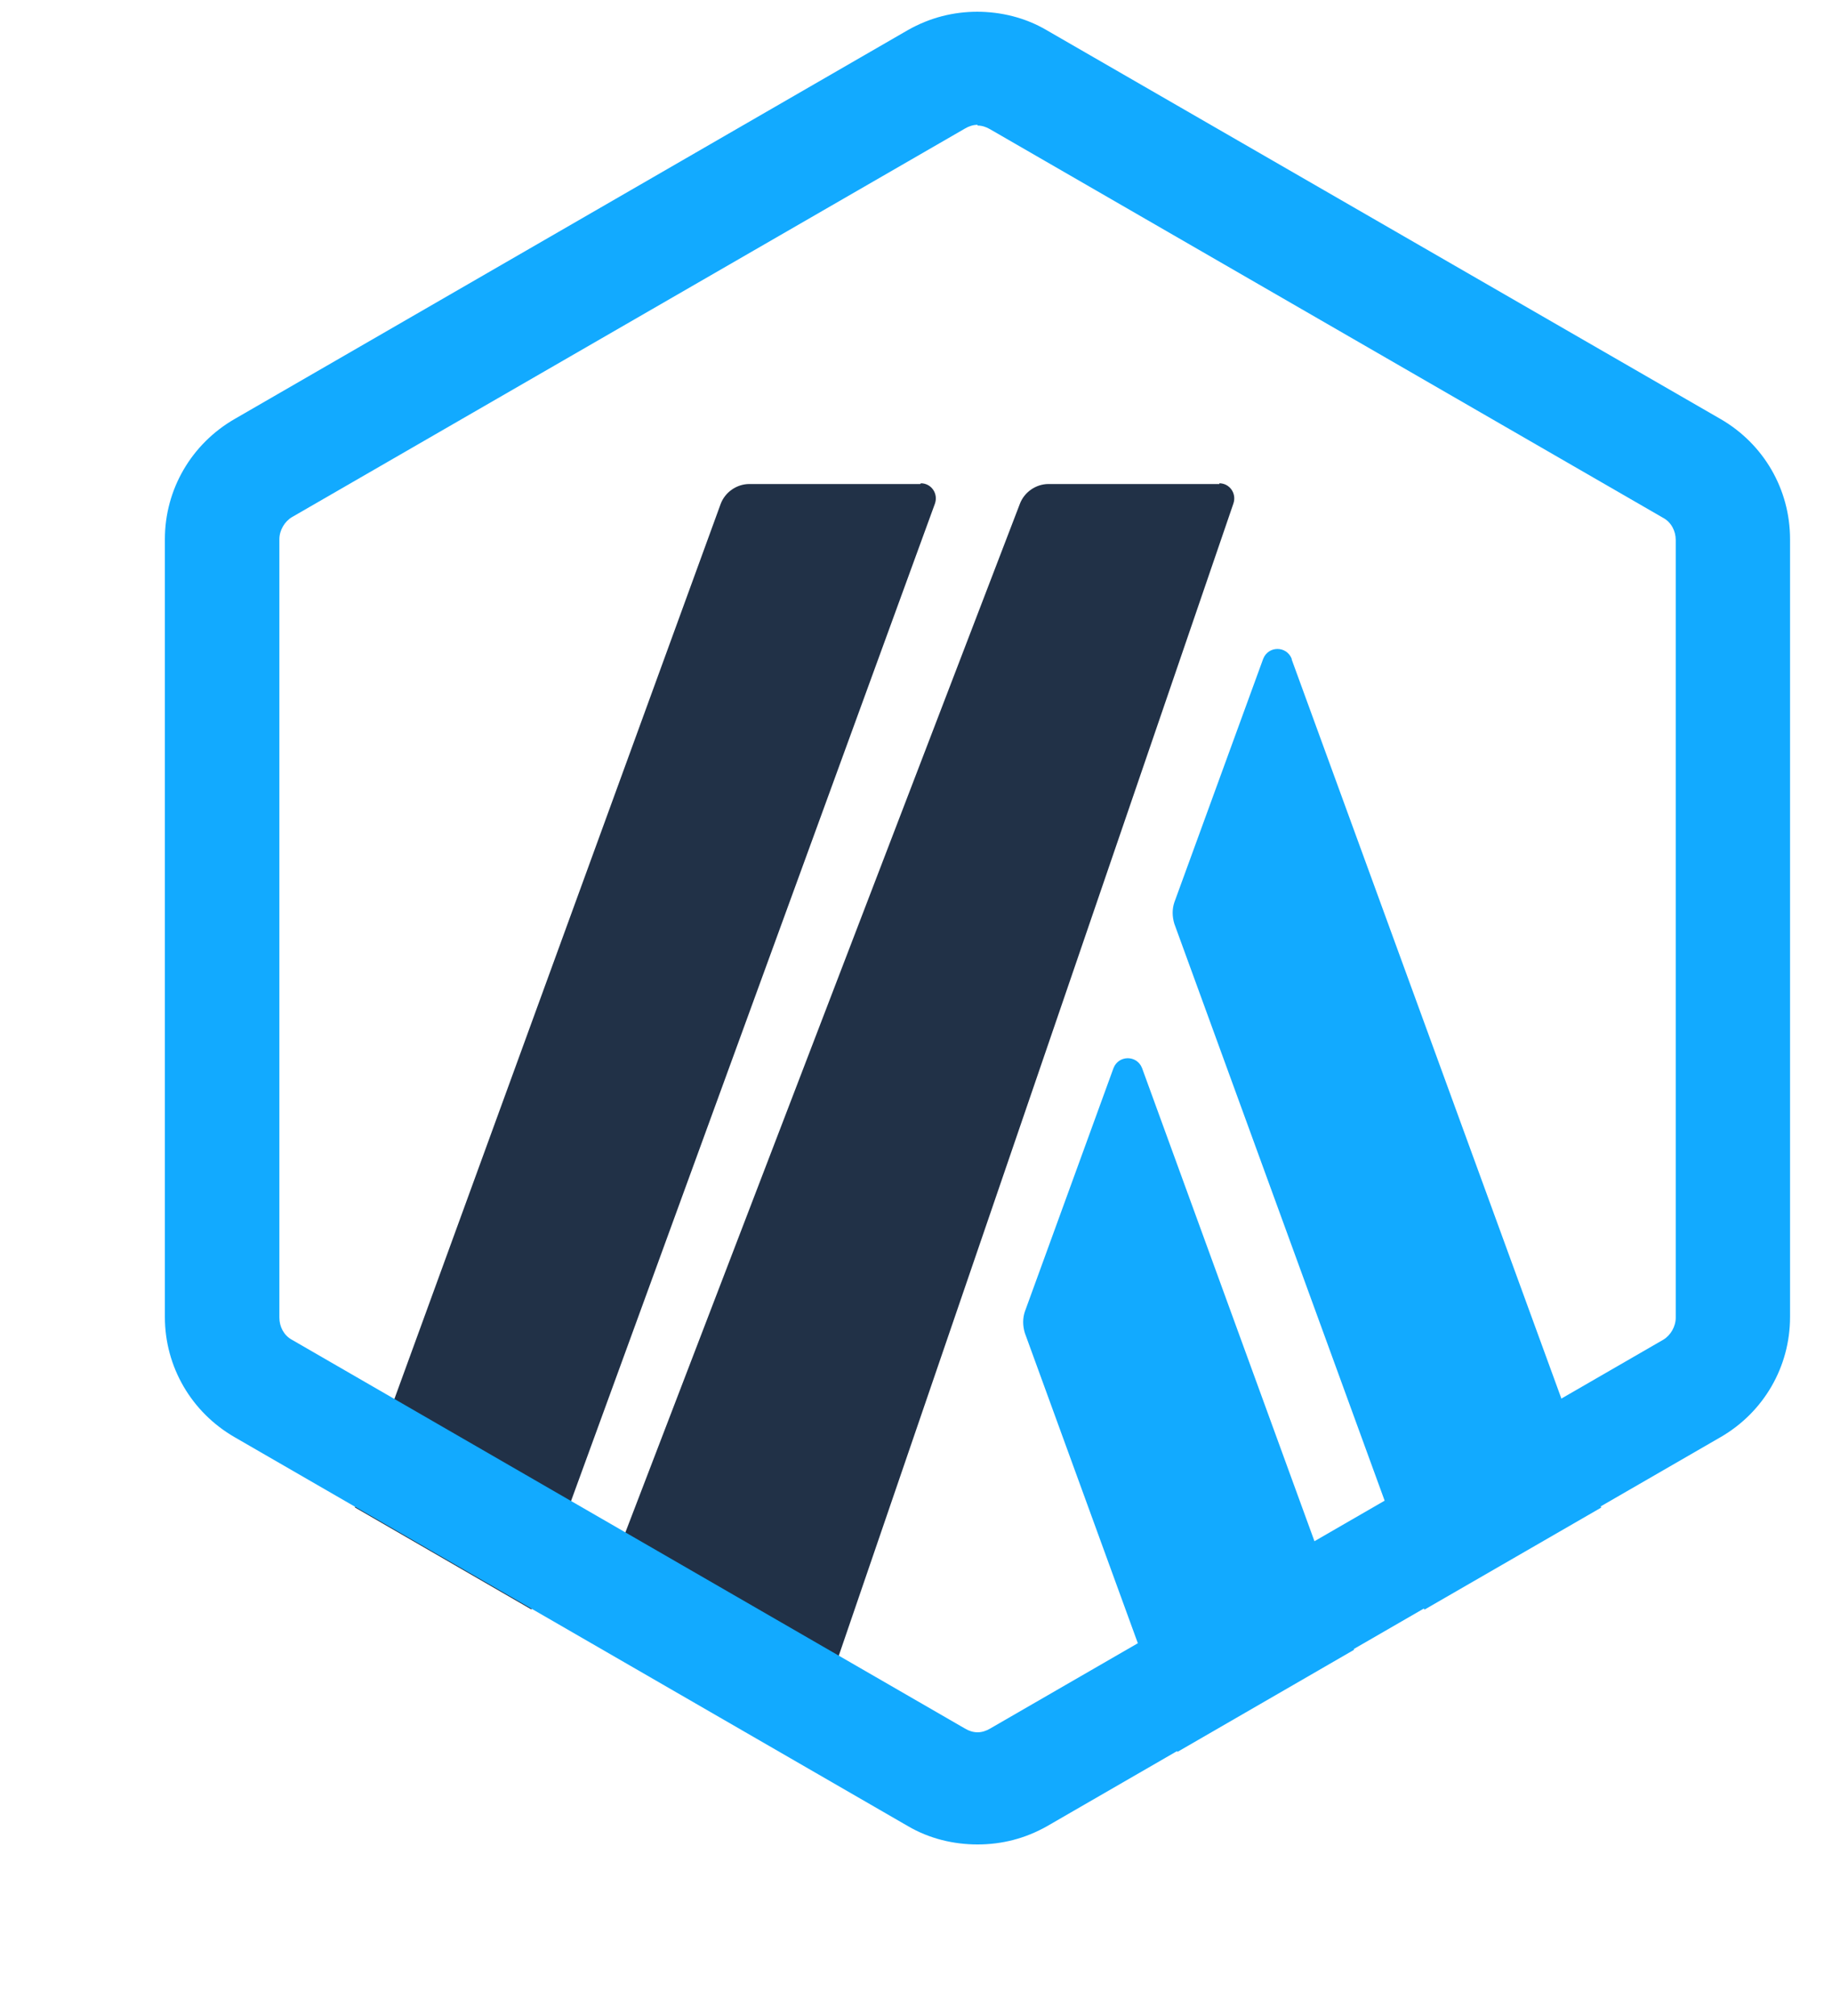 <svg width="10" height="11" viewBox="0 0 10 11" fill="none"
    xmlns="http://www.w3.org/2000/svg">
    <path d="M6.078 5.828L5.594 7.157C5.582 7.193 5.582 7.233 5.594 7.273L6.427 9.559L7.391 9.002L6.234 5.828C6.206 5.756 6.106 5.756 6.078 5.828Z" fill="#12AAFF"/>
    <path d="M7.051 3.595C7.023 3.523 6.923 3.523 6.895 3.595L6.41 4.924C6.398 4.96 6.398 5 6.41 5.04L7.775 8.783L8.74 8.226L7.051 3.599V3.595Z" fill="#12AAFF"/>
    <path d="M5.023 2.641H4.09C4.022 2.641 3.958 2.685 3.934 2.749L1.937 8.225L2.901 8.782L5.103 2.749C5.123 2.693 5.083 2.637 5.027 2.637L5.023 2.641Z" fill="#213147"/>
    <path d="M6.656 2.641H5.723C5.655 2.641 5.591 2.685 5.567 2.749L3.4 8.397L4.511 9.231L6.732 2.749C6.752 2.693 6.712 2.637 6.656 2.637V2.641Z" fill="#213147"/>
    <path d="M5.336 0.685C5.36 0.685 5.384 0.693 5.404 0.705L9.079 2.826C9.123 2.85 9.147 2.898 9.147 2.946V7.19C9.147 7.238 9.119 7.286 9.079 7.31L5.404 9.432C5.384 9.444 5.36 9.452 5.336 9.452C5.312 9.452 5.288 9.444 5.268 9.432L1.593 7.31C1.549 7.286 1.525 7.238 1.525 7.19V2.942C1.525 2.894 1.553 2.846 1.593 2.822L5.268 0.701C5.288 0.689 5.312 0.681 5.336 0.681V0.685ZM5.336 0.064C5.204 0.064 5.076 0.096 4.956 0.164L1.281 2.286C1.045 2.422 0.9 2.67 0.9 2.942V7.186C0.9 7.458 1.045 7.706 1.281 7.842L4.956 9.964C5.072 10.032 5.204 10.064 5.336 10.064C5.468 10.064 5.596 10.032 5.716 9.964L9.391 7.842C9.627 7.706 9.771 7.458 9.771 7.186V2.942C9.771 2.67 9.627 2.422 9.391 2.286L5.712 0.164C5.596 0.096 5.464 0.064 5.332 0.064H5.336Z" fill="#12AAFF"/>
</svg>
    